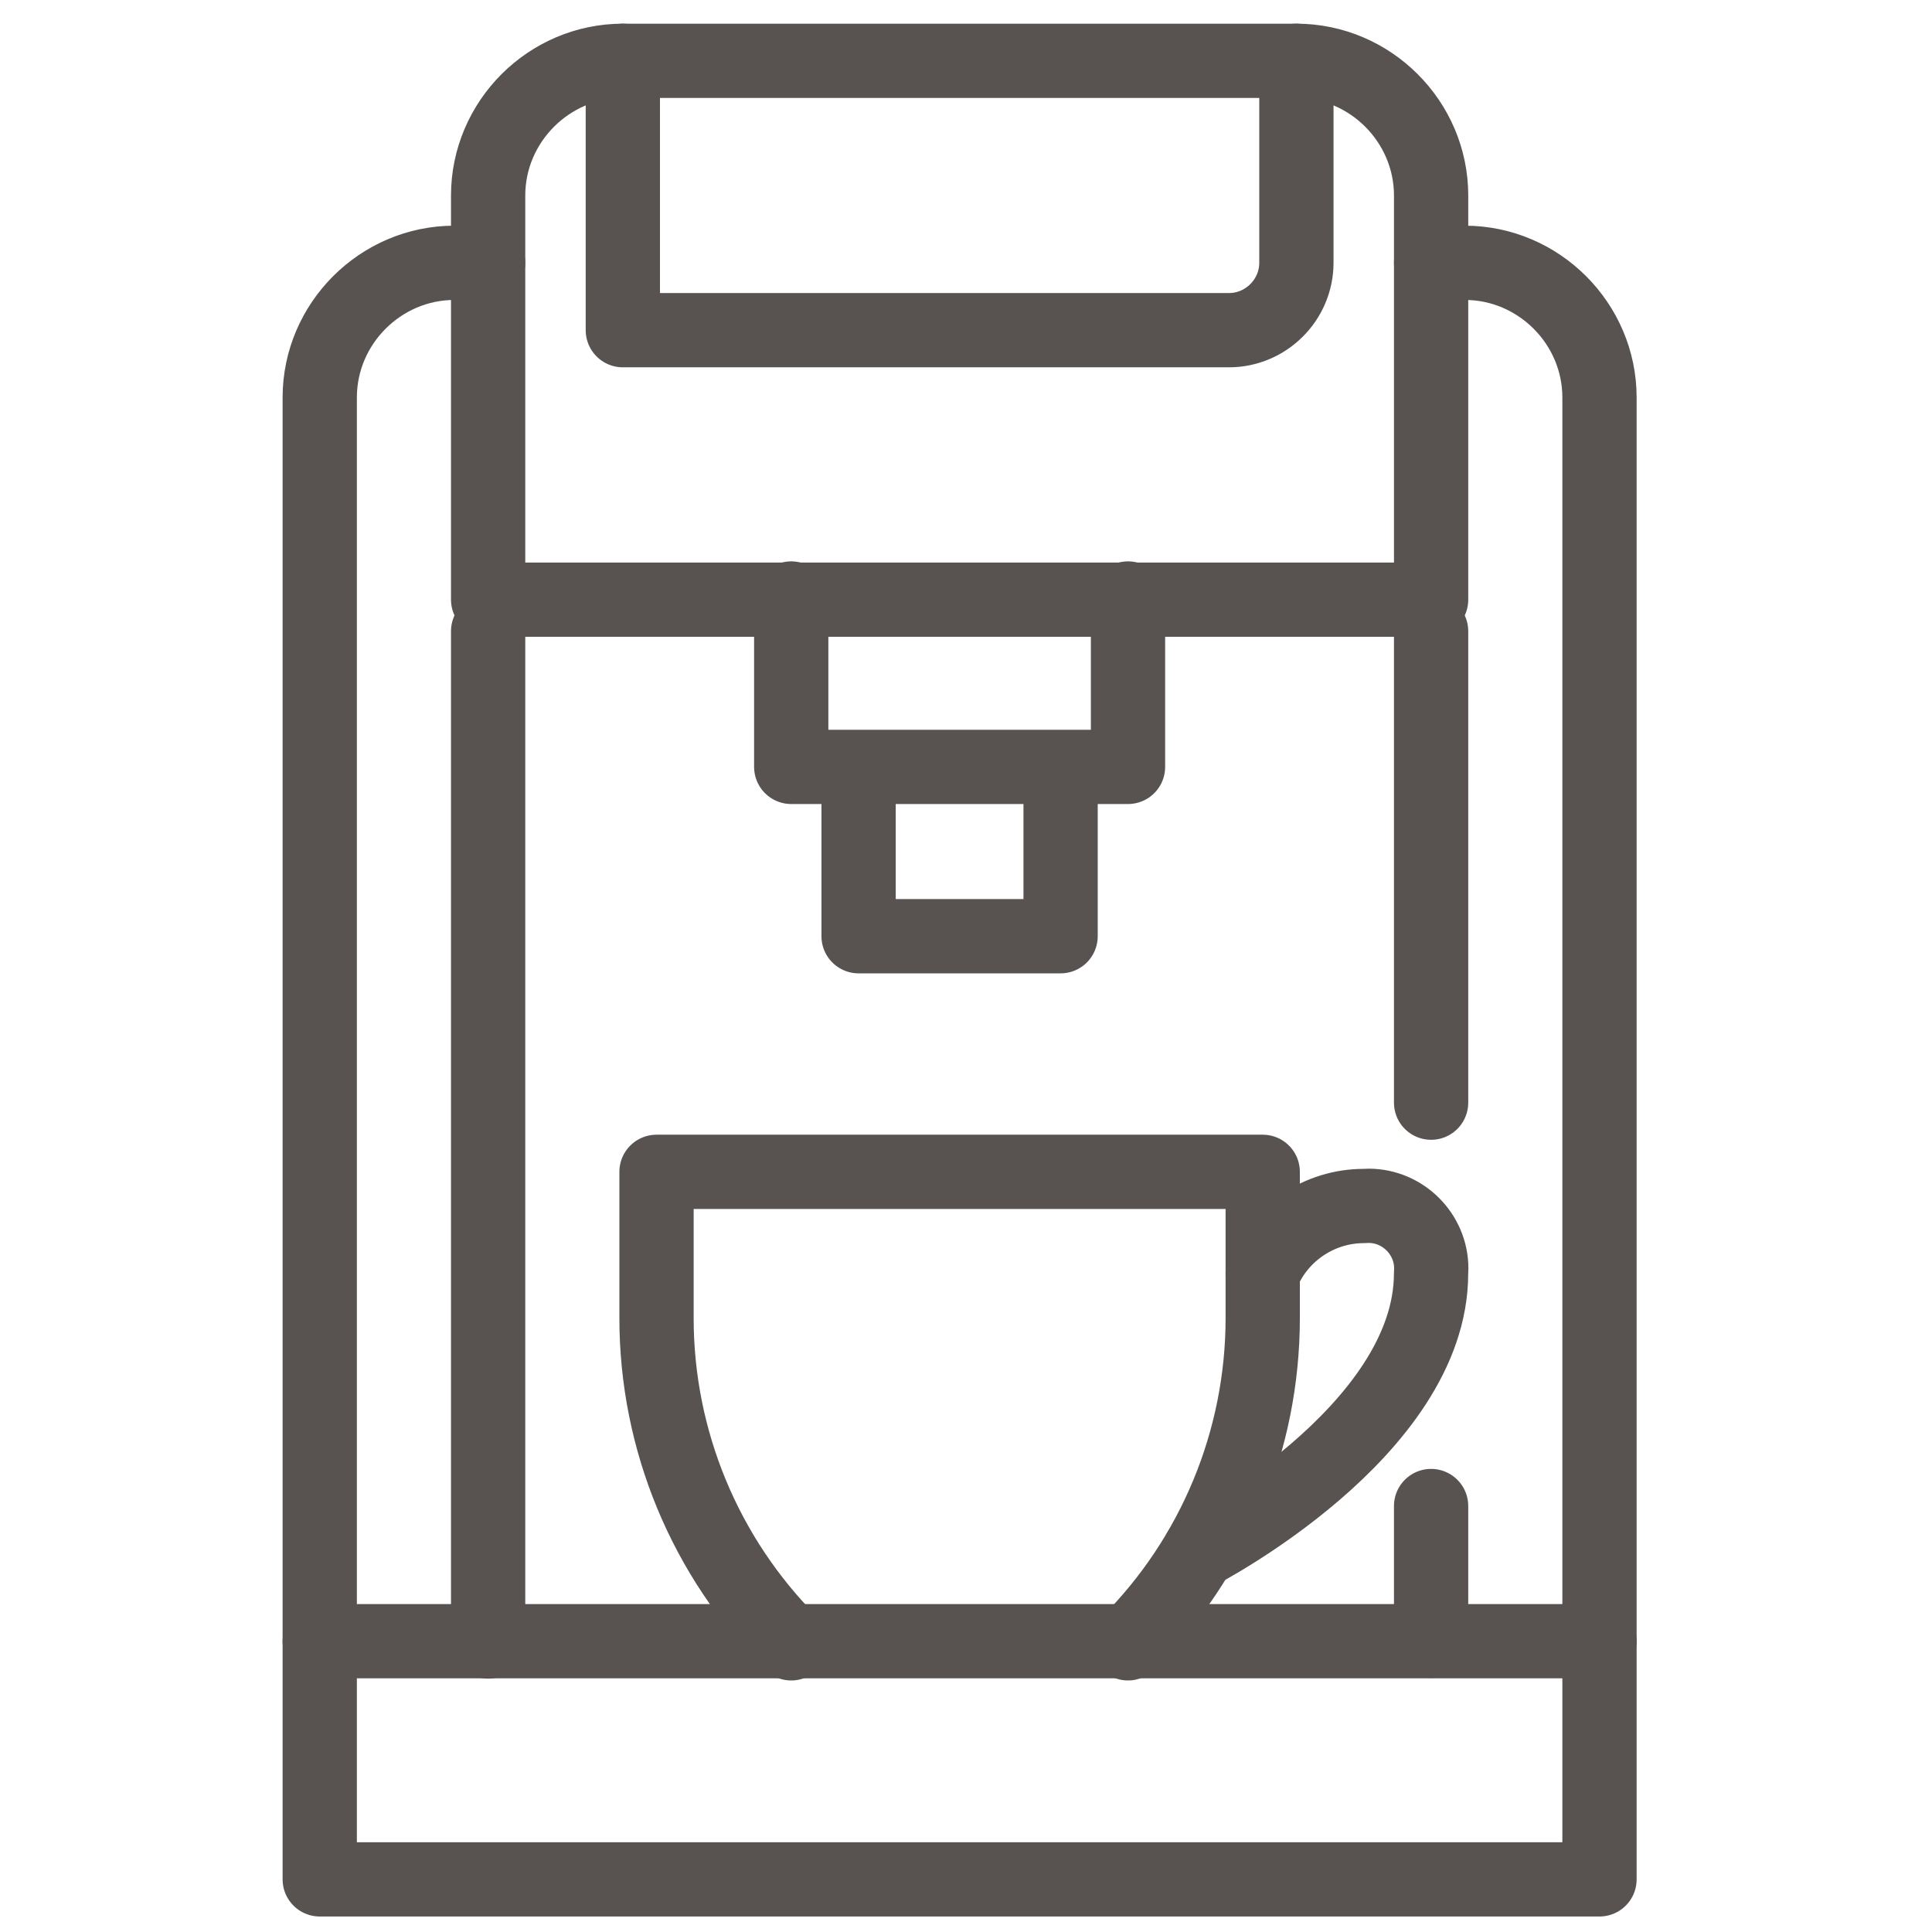 <?xml version="1.0" encoding="UTF-8" standalone="no"?> <svg xmlns="http://www.w3.org/2000/svg" xmlns:xlink="http://www.w3.org/1999/xlink" xmlns:serif="http://www.serif.com/" width="100%" height="100%" viewBox="0 0 125 125" version="1.1" xml:space="preserve" style="fill-rule:evenodd;clip-rule:evenodd;stroke-linecap:round;stroke-linejoin:round;"> <g transform="matrix(0.961,0,0,0.961,62.087,62.766)"> <g id="ADAPT-Apartements-Kaffe-Icon-1.svg" transform="matrix(1,0,0,1,-45.58,-63.719)"> <clipPath id="_clip1"> <rect x="0" y="0" width="91.16" height="127.438"></rect> </clipPath> <g clip-path="url(#_clip1)"> <g id="Gruppe_1368" transform="matrix(1,0,0,1,-274.959,-10850.3)"> <g id="Pfad_1353" transform="matrix(1,0,0,1,29.133,10651.6)"> <path d="M302.743,307.743C308.549,301.937 311.814,294.054 311.813,285.843L311.813,276L271,276L271,285.85C270.999,294.059 274.263,301.94 280.069,307.744" style="fill:none;fill-rule:nonzero;stroke:rgb(88,83,80);stroke-width:5px;"></path> </g> <g id="Linie_13" transform="matrix(1,0,0,1,277.459,10959.2)"> <path d="M86.16,0L0,0" style="fill:none;fill-rule:nonzero;stroke:rgb(88,83,80);stroke-width:5px;"></path> </g> <g id="Pfad_1354" transform="matrix(1,0,0,1,16.459,10617.4)"> <path d="M335.824,249L338.093,249C343.067,249 347.16,253.093 347.16,258.067C347.16,258.068 347.16,258.069 347.16,258.07L347.16,357.835L261,357.835L261,258.07C261,258.069 261,258.068 261,258.067C261,253.093 265.093,249 270.067,249L272.337,249" style="fill:none;fill-rule:nonzero;stroke:rgb(88,83,80);stroke-width:5px;"></path> </g> <g id="Pfad_1355" transform="matrix(1,0,0,1,27.865,10609.8)"> <path d="M315.348,243L315.348,256.6C315.347,259.088 313.301,261.134 310.813,261.135L270,261.135L270,243L315.348,243Z" style="fill:none;fill-rule:nonzero;stroke:rgb(88,83,80);stroke-width:5px;"></path> </g> <g id="Pfad_1356" transform="matrix(1,0,0,1,22.796,10609.8)"> <path d="M320.417,243C325.392,243 329.486,247.094 329.487,252.069L329.487,279.278L266,279.278L266,252.069C266.001,247.094 270.094,243.001 275.069,243" style="fill:none;fill-rule:nonzero;stroke:rgb(88,83,80);stroke-width:5px;"></path> </g> <g id="Linie_14" transform="matrix(1,0,0,1,352.282,10950.1)"> <path d="M0,0L0,9.07" style="fill:none;fill-rule:nonzero;stroke:rgb(88,83,80);stroke-width:5px;stroke-linecap:butt;"></path> </g> <g id="Linie_15" transform="matrix(1,0,0,1,352.282,10891.2)"> <path d="M0,0L0,31.743" style="fill:none;fill-rule:nonzero;stroke:rgb(88,83,80);stroke-width:5px;stroke-linecap:butt;"></path> </g> <g id="Linie_16" transform="matrix(1,0,0,1,288.796,10891.2)"> <path d="M0,0L0,68.021" style="fill:none;fill-rule:nonzero;stroke:rgb(88,83,80);stroke-width:5px;"></path> </g> <g id="Pfad_1357" transform="matrix(1,0,0,1,34.202,10630)"> <path d="M297.674,259L297.674,270.337L275,270.337L275,259" style="fill:none;fill-rule:nonzero;stroke:rgb(88,83,80);stroke-width:5px;"></path> </g> <g id="Pfad_1358" transform="matrix(1,0,0,1,36.737,10636.4)"> <path d="M290.6,264L290.6,275.337L277,275.337L277,264" style="fill:none;fill-rule:nonzero;stroke:rgb(88,83,80);stroke-width:5px;"></path> </g> <g id="Pfad_1359" transform="matrix(1,0,0,1,49.554,10652.9)"> <path d="M291.391,281.535C292.536,278.798 295.224,277.005 298.191,277C298.3,276.991 298.41,276.987 298.52,276.987C300.834,276.987 302.739,278.892 302.739,281.206C302.739,281.316 302.735,281.426 302.726,281.535C302.726,292.21 287.111,300.282 287.111,300.282" style="fill:none;fill-rule:nonzero;stroke:rgb(88,83,80);stroke-width:5px;"></path> </g> </g> </g> </g> <g id="ADAPT-Apartements-Kaffe-Icon-1.svg1" serif:id="ADAPT-Apartements-Kaffe-Icon-1.svg"> </g> </g> </svg> 